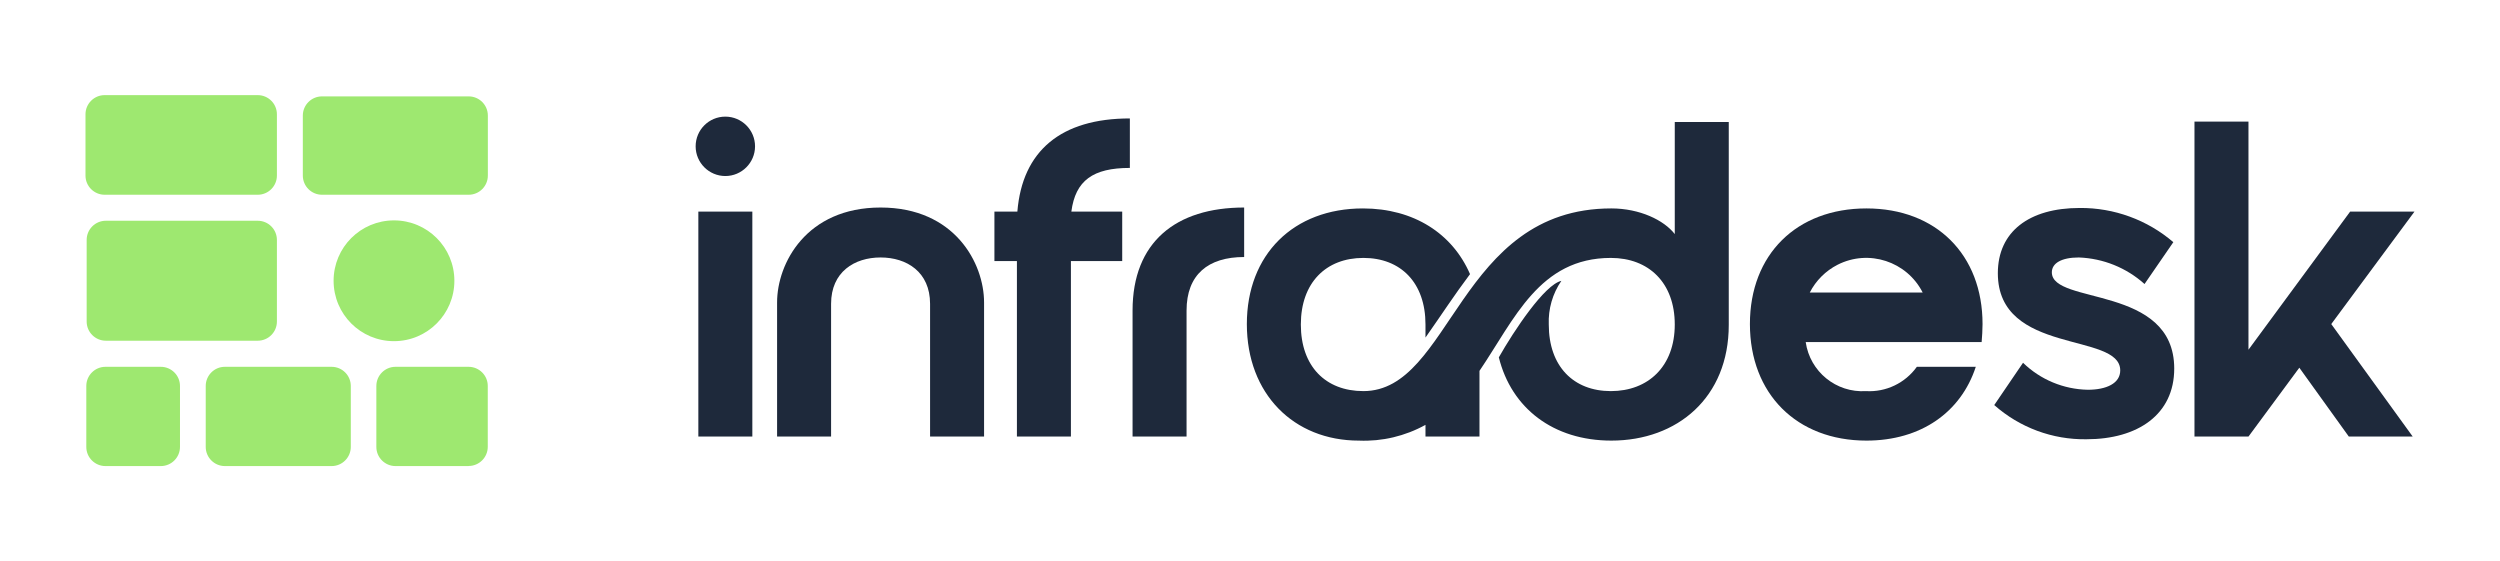 <?xml version="1.0" encoding="UTF-8"?>
<svg id="Ebene_1" xmlns="http://www.w3.org/2000/svg" version="1.1" viewBox="0 0 277.8 62.36">
  <!-- Generator: Adobe Illustrator 29.7.1, SVG Export Plug-In . SVG Version: 2.1.1 Build 8)  -->
  <defs>
    <style>
      .st0 {
        fill: #9ee870;
      }

      .st1 {
        fill: #1e293b;
      }
    </style>
  </defs>
  <g id="Gruppe_3">
    <path id="Pfad_1-5" class="st1" d="M80.6,12.96c1.82,0,3.3,1.48,3.3,3.3h0c0,1.82-1.48,3.3-3.3,3.3s-3.3-1.48-3.3-3.3h0c0-1.83,1.48-3.3,3.3-3.3h0M77.6,23.51h6v25h-6v-25Z"/>
    <path id="Pfad_2-5" class="st1" d="M109.35,33.61v14.9h-6v-14.75c0-3.55-2.6-5.15-5.5-5.15s-5.5,1.6-5.5,5.15v14.75h-6v-14.9c0-4.35,3.25-10.55,11.5-10.55s11.5,6.2,11.5,10.55"/>
    <path id="Pfad_3-5" class="st1" d="M125.55,18.66c-4.1,0-6.05,1.4-6.5,4.85h5.65v5.5h-5.7v19.5h-6v-19.5h-2.5v-5.5h2.55c.55-6.75,4.85-10.35,12.5-10.35v5.5Z"/>
    <path id="Pfad_4-5" class="st1" d="M138.25,23.06v5.5c-4,0-6.4,1.95-6.4,5.95v14h-6v-14c0-7.6,4.8-11.45,12.4-11.45"/>
    <path id="Pfad_5-5" class="st1" d="M163.35,30.46c-1.8,2.4-3.05,4.35-4.95,7.05v-1.45c0-4.65-2.75-7.4-6.9-7.4s-6.95,2.75-6.95,7.4,2.75,7.4,6.95,7.4c9.8,0,10.55-20.3,27.55-20.3,3.15,0,5.85,1.3,7.05,2.85v-12.45h6v22.55c0,8.05-5.7,12.85-13.05,12.85-6.45,0-11.1-3.6-12.5-9.25,1.7-3,5.1-8.1,6.95-8.5-.98,1.42-1.47,3.13-1.4,4.85,0,4.65,2.75,7.4,6.9,7.4s7.1-2.75,7.1-7.4-2.9-7.4-7.1-7.4c-7.95,0-10.7,6.8-14.6,12.55v7.3h-6v-1.3c-2.26,1.25-4.82,1.86-7.4,1.75-7.25,0-12.45-5.2-12.45-12.95s5.2-12.85,12.9-12.85c5.65,0,9.95,2.8,11.9,7.3"/>
    <path id="Pfad_6-5" class="st1" d="M213,40.76h6.55c-1.65,5.05-6.1,8.2-12.15,8.2-7.75,0-12.95-5.2-12.95-12.95s5.2-12.85,12.95-12.85,12.9,5.15,12.9,12.85c0,.7-.05,1.35-.1,2h-19.55c.47,3.29,3.39,5.66,6.7,5.45,2.22.13,4.35-.89,5.65-2.7M213.65,32.51c-1.76-3.47-6-4.85-9.46-3.09-1.33.68-2.41,1.76-3.09,3.09h12.55Z"/>
    <path id="Pfad_7-5" class="st1" d="M241.6,40.96c0,5.1-4.05,7.85-9.75,7.85-3.77.06-7.43-1.3-10.25-3.8l3.2-4.7c1.93,1.88,4.51,2.95,7.2,3,2.05,0,3.6-.7,3.6-2.15,0-4.3-13.6-1.65-13.6-10.8,0-4.6,3.45-7.25,9.1-7.25,3.81-.03,7.51,1.32,10.4,3.8l-3.2,4.65c-2.01-1.81-4.6-2.85-7.3-2.95-1.95,0-3,.65-3,1.65,0,3.65,13.6,1.35,13.6,10.7"/>
    <path id="Pfad_8-5" class="st1" d="M243.85,13.51h6v25.35l11.3-15.35h7.15l-9.25,12.5,9.05,12.5h-7.1l-5.5-7.65-5.65,7.65h-6V13.51h0Z"/>
    <path id="Pfad_9-5" class="st0" d="M28.64,21.64H11.63c-1.17,0-2.13-.95-2.13-2.13h0v-6.81c0-1.17.95-2.13,2.13-2.13h17.01c1.17,0,2.13.95,2.13,2.13v6.81c0,1.17-.95,2.13-2.13,2.13h0"/>
    <path id="Pfad_10-5" class="st0" d="M52.08,21.64h-16.3c-1.17,0-2.13-.95-2.13-2.13v-6.67c0-1.17.95-2.13,2.13-2.13h16.3c1.17,0,2.13.95,2.13,2.13v6.67c0,1.17-.95,2.13-2.13,2.13h0"/>
    <path id="Pfad_11-5" class="st0" d="M28.64,37.86H11.76c-1.17,0-2.13-.95-2.13-2.13h0v-9.07c0-1.17.95-2.13,2.13-2.13h16.88c1.17,0,2.13.95,2.13,2.13v9.07c0,1.17-.95,2.13-2.13,2.13"/>
    <path id="Pfad_12-5" class="st0" d="M17.87,51.79h-6.15c-1.17,0-2.13-.95-2.13-2.13v-6.77c0-1.17.95-2.13,2.13-2.13h6.15c1.17,0,2.13.95,2.13,2.13v6.77c0,1.17-.95,2.13-2.13,2.13"/>
    <path id="Pfad_13-5" class="st0" d="M52.07,51.79h-8.12c-1.17,0-2.13-.95-2.13-2.13v-6.77c0-1.17.95-2.13,2.13-2.13h8.12c1.17,0,2.13.95,2.13,2.12h0v6.77c0,1.17-.95,2.13-2.13,2.13"/>
    <path id="Pfad_14-5" class="st0" d="M36.85,51.79h-11.86c-1.17,0-2.13-.95-2.13-2.13h0v-6.77c0-1.17.95-2.13,2.12-2.13h11.87c1.17,0,2.13.95,2.13,2.13v6.77c0,1.17-.95,2.13-2.13,2.13"/>
    <path id="Pfad_15-5" class="st0" d="M50.49,31.2c0,3.7-3,6.71-6.71,6.71s-6.71-3-6.71-6.71,3-6.71,6.71-6.71,6.71,3,6.71,6.71h0"/>
  </g>
</svg>